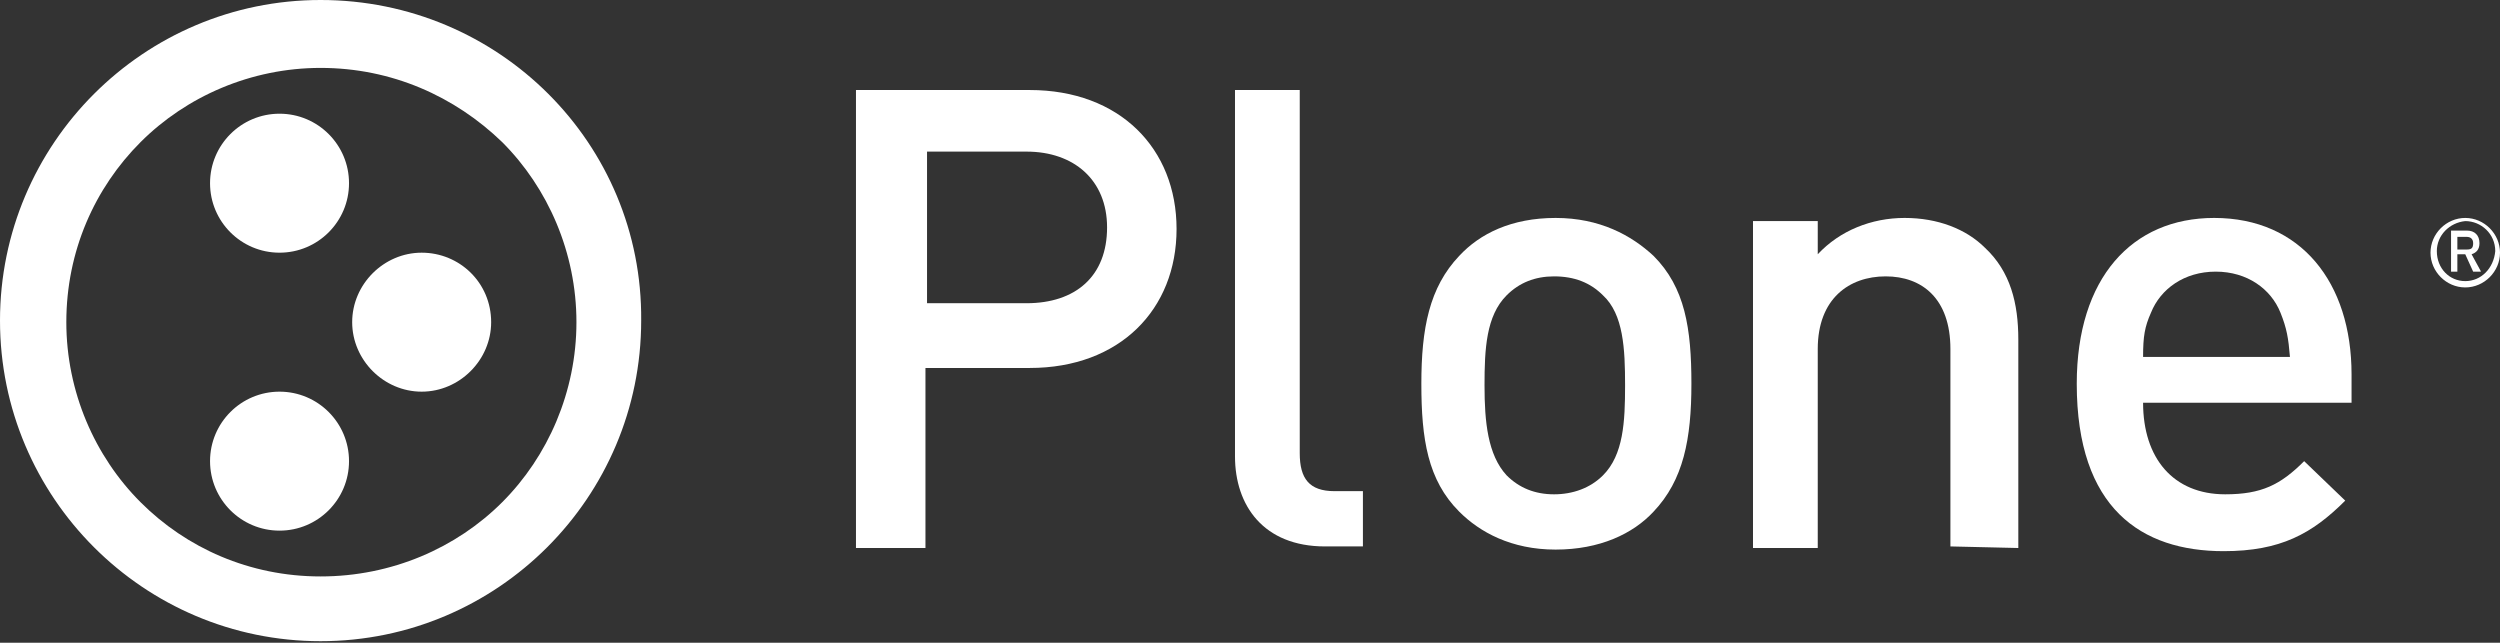 <?xml version="1.0" encoding="utf-8"?>
<!-- Generator: Adobe Illustrator 24.3.0, SVG Export Plug-In . SVG Version: 6.00 Build 0)  -->
<svg version="1.1" id="Layer_1" xmlns="http://www.w3.org/2000/svg" xmlns:xlink="http://www.w3.org/1999/xlink" x="0px" y="0px"
	 width="158.3px" height="40.7px" viewBox="0 0 158.3 40.7" style="enable-background:new 0 0 158.3 40.7;" xml:space="preserve">
<rect x="0" y="0" width="158.3" height="40.7" fill="#333333" stroke="none"/>
<style type="text/css">
	.st0{fill:#FFFFFF;}
</style>
<path class="st0" d="M65.2,23.3h-6.6v11.4h-4.4v-29h11c5.7,0,9.3,3.7,9.3,8.8S70.9,23.3,65.2,23.3z M65,9.6h-6.3v9.6H65
	c3.1,0,5.1-1.7,5.1-4.8C70.1,11.4,68,9.6,65,9.6z"/>
<path class="st0" d="M83.9,34.6c-3.9,0-5.7-2.6-5.7-5.7V5.7h4.1v23c0,1.6,0.6,2.4,2.2,2.4h1.8v3.5H83.9z"/>
<path class="st0" d="M104.7,32.4c-1.3,1.4-3.4,2.4-6.2,2.4c-2.8,0-4.8-1.1-6.1-2.4c-2-2-2.4-4.6-2.4-8.1s0.5-6.1,2.4-8.1
	c1.3-1.4,3.3-2.4,6.1-2.4c2.8,0,4.8,1.1,6.2,2.4c2,2,2.4,4.6,2.4,8.1S106.6,30.4,104.7,32.4z M101.5,18.7c-0.8-0.8-1.8-1.2-3.1-1.2
	c-1.2,0-2.2,0.4-3,1.2C94.1,20,94,22.1,94,24.4s0.2,4.4,1.4,5.7c0.8,0.8,1.8,1.2,3,1.2s2.3-0.4,3.1-1.2c1.3-1.3,1.4-3.4,1.4-5.7
	S102.8,19.9,101.5,18.7z"/>
<path class="st0" d="M123.5,34.6V22.1c0-3.2-1.8-4.6-4.1-4.6s-4.3,1.4-4.3,4.6v12.6H111V14h4.1v2.1c1.4-1.5,3.4-2.3,5.5-2.3
	s3.9,0.7,5.1,1.9c1.6,1.5,2.1,3.5,2.1,5.8v13.2L123.5,34.6L123.5,34.6z"/>
<path class="st0" d="M135.7,25.5c0,3.5,1.9,5.8,5.2,5.8c2.3,0,3.5-0.6,5-2.1l2.6,2.5c-2.1,2.1-4.1,3.2-7.7,3.2
	c-5.2,0-9.3-2.7-9.3-10.6c0-6.7,3.5-10.5,8.7-10.5c5.5,0,8.7,4.1,8.7,9.9v1.8C148.9,25.5,135.7,25.5,135.7,25.5z M144.4,19.8
	c-0.6-1.5-2.1-2.6-4.1-2.6s-3.5,1.1-4.1,2.6c-0.4,0.9-0.5,1.5-0.5,2.8h9.3C144.9,21.4,144.8,20.8,144.4,19.8z"/>
<circle class="st0" cx="17.7" cy="11.6" r="4.4"/>
<path class="st0" d="M31.1,20.4c0,2.4-2,4.4-4.4,4.4s-4.4-2-4.4-4.4s2-4.4,4.4-4.4S31.1,17.9,31.1,20.4z"/>
<circle class="st0" cx="17.7" cy="29.2" r="4.4"/>
<g>
	<path class="st0" d="M20.3,0C9.1,0,0,9.1,0,20.3s9.1,20.3,20.3,20.3s20.3-9.1,20.3-20.3C40.7,9.1,31.6,0,20.3,0z M31.8,31.8
		c-2.9,2.9-7,4.7-11.5,4.7s-8.5-1.8-11.4-4.7s-4.7-7-4.7-11.4C4.2,15.9,6,11.9,8.9,9s7-4.7,11.4-4.7c4.5,0,8.5,1.8,11.5,4.7
		c2.9,2.9,4.7,7,4.7,11.4S34.7,28.9,31.8,31.8z"/>
</g>
<g>
	<path class="st0" d="M156.1,13.8c-1.2,0-2.2,1-2.2,2.2s1,2.2,2.2,2.2s2.2-1,2.2-2.2S157.3,13.8,156.1,13.8z M156.1,17.8
		c-1,0-1.8-0.8-1.8-1.9c0-1,0.8-1.8,1.8-1.9c1,0,1.9,0.8,1.9,1.9C157.9,17,157.1,17.8,156.1,17.8z"/>
</g>
<g>
	<path class="st0" d="M156.6,17.2l-0.5-1.1h-0.5v1.1h-0.4v-2.6h1c0.5,0,0.8,0.3,0.8,0.8c0,0.4-0.2,0.6-0.5,0.7l0.6,1.1H156.6
		L156.6,17.2z M156.2,15h-0.6v0.8h0.6c0.3,0,0.4-0.1,0.4-0.4S156.4,15,156.2,15z"/>
</g>
</svg>
